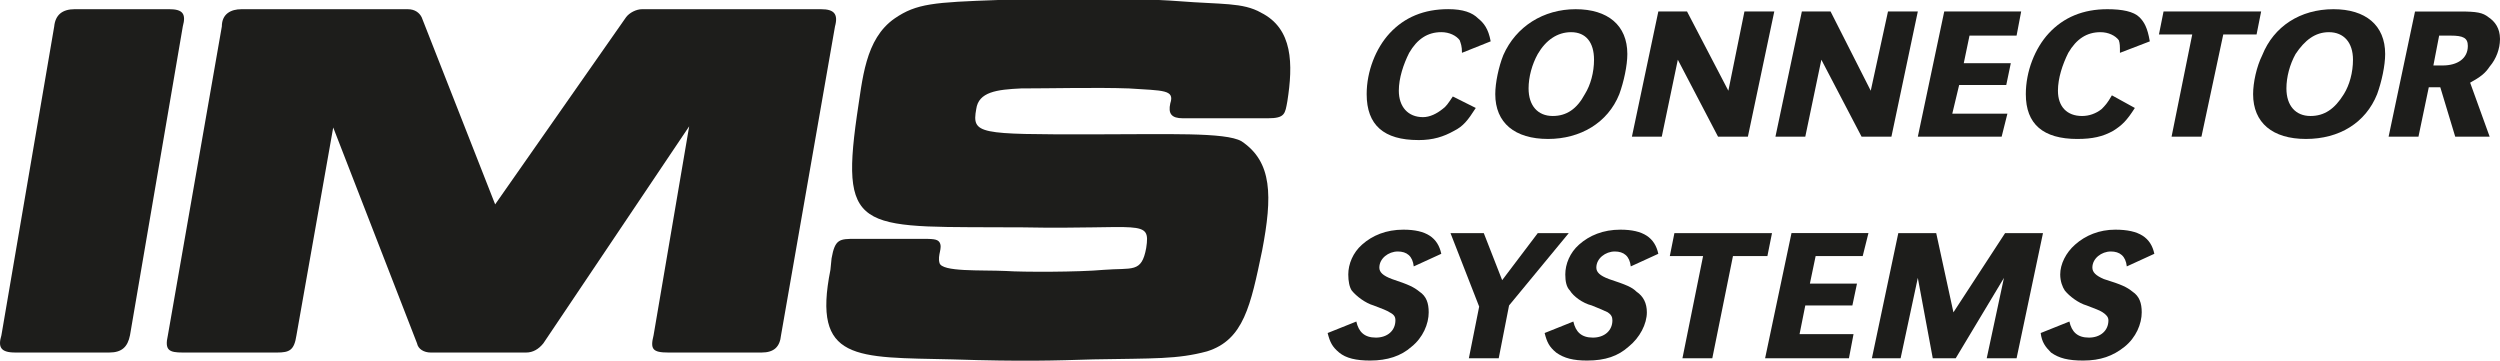 <?xml version="1.0" encoding="UTF-8"?>
<svg xmlns="http://www.w3.org/2000/svg" id="Ebene_1" data-name="Ebene 1" viewBox="0 0 1435.03 207.06">
  <defs>
    <style>
      .cls-1 {
        fill: #1d1d1b;
      }
    </style>
  </defs>
  <g>
    <path class="cls-1" d="m814.15,80.41c8.57,0,14.5-1.97,20.42-5.26,5.29-2.65,7.92-5.94,12.54-13.18l-13.18-6.59c-2.64,3.95-3.95,5.92-5.94,7.24-3.3,2.64-7.24,4.62-11.19,4.62-8.58,0-13.86-5.93-13.86-15.17,0-7.25,2.63-15.16,5.94-21.74,4.6-7.9,10.54-11.87,18.44-11.87,4.62,0,8.58,1.97,10.55,4.61.66,1.97,1.32,3.3,1.32,7.25l16.48-6.59c-1.33-7.26-3.95-10.55-7.25-13.19-3.3-3.3-8.57-5.28-17.14-5.28-13.86,0-25.05,4.61-33.62,13.85-7.91,8.57-13.18,21.75-13.18,34.93,0,17.79,9.89,26.36,29.66,26.36Z"></path>
    <path class="cls-1" d="m888.62,79.76c18.45,0,34.28-9.22,40.88-25.71,2.63-7.24,4.61-16.47,4.61-23.06,0-16.48-11.21-25.71-29.67-25.71s-34.27,9.89-41.52,26.36c-2.64,6.6-4.62,15.81-4.62,22.41,0,16.48,11.21,25.71,30.31,25.71Zm-5.92-48.77c4.61-7.91,11.21-12.52,19.11-12.52,8.58,0,13.18,5.92,13.18,15.81,0,7.25-1.97,14.5-5.27,19.77-4.61,8.58-10.54,12.53-18.46,12.53-8.56,0-13.84-5.94-13.84-15.82,0-6.6,1.98-13.85,5.28-19.77Z"></path>
    <polygon class="cls-1" points="986.17 78.44 1003.31 78.44 1018.46 6.6 1001.33 6.6 992.1 52.08 968.38 6.6 951.9 6.6 936.74 78.44 953.88 78.44 963.09 34.28 986.17 78.44"></polygon>
    <polygon class="cls-1" points="1045.48 34.28 1068.56 78.44 1085.7 78.44 1100.85 6.6 1083.73 6.6 1073.83 52.08 1050.77 6.6 1034.29 6.6 1019.13 78.44 1036.26 78.44 1045.48 34.28"></polygon>
    <polygon class="cls-1" points="1152.27 65.26 1120.63 65.26 1124.58 48.78 1151.62 48.78 1154.23 36.26 1127.23 36.26 1130.52 20.44 1157.54 20.44 1160.18 6.59 1116.02 6.59 1100.86 78.44 1148.97 78.44 1152.27 65.26"></polygon>
    <path class="cls-1" d="m1192.47,79.76c8.57,0,14.5-1.32,20.44-4.61,5.27-3.31,7.9-5.94,12.52-13.18l-13.18-7.25c-2.63,4.62-3.95,5.93-5.92,7.91-3.31,2.64-7.25,3.95-11.21,3.95-8.56,0-13.84-5.27-13.84-14.5,0-7.25,2.64-15.16,5.93-21.74,4.61-7.9,10.55-11.87,18.46-11.87,4.61,0,8.57,1.97,10.54,4.61.66,1.97.66,3.3.66,7.25l17.14-6.59c-1.32-7.91-3.29-11.21-5.94-13.85-3.31-3.29-9.88-4.61-18.45-4.61-13.84,0-25.04,4.61-33.62,13.85-7.9,8.57-13.16,21.75-13.16,34.93,0,17.14,9.88,25.71,29.65,25.71Z"></path>
    <polygon class="cls-1" points="1297.92 6.6 1241.9 6.6 1239.26 19.78 1258.37 19.78 1246.51 78.44 1263.66 78.44 1276.18 19.78 1295.3 19.78 1297.92 6.6"></polygon>
    <path class="cls-1" d="m1339.45,5.28c-19.11,0-34.27,9.89-40.87,26.36-3.3,6.6-5.27,15.81-5.27,22.41,0,16.48,11.2,25.71,30.32,25.71s34.26-9.22,40.87-25.71c2.63-7.24,4.61-16.47,4.61-23.06,0-16.48-11.22-25.71-29.67-25.71Zm5.94,48.77c-5.28,8.58-11.22,12.53-19.14,12.53-8.56,0-13.82-5.94-13.82-15.82,0-6.6,1.96-13.85,5.26-19.77,5.28-7.91,11.21-12.52,19.12-12.52,8.58,0,13.83,5.92,13.83,15.81,0,7.25-1.96,14.5-5.25,19.77Z"></path>
    <path class="cls-1" d="m1428.44,9.89c-3.31-2.64-6.6-3.29-16.48-3.29h-25.71l-15.16,71.84h17.14l5.92-28.34h6.61l8.56,28.34h19.77l-11.2-30.98c5.93-3.29,8.57-5.28,11.2-9.23,3.89-4.53,5.87-10.37,5.93-15.57v-.53c-.08-5.78-2.7-9.64-6.59-12.25Zm-26.37,27.69h-5.28l3.31-17.14h6.59c7.24,0,9.88,1.32,9.88,5.93,0,7.24-5.93,11.21-14.5,11.21Z"></path>
    <path class="cls-1" d="m802.28,144.35c5.28,0,8.57,2.63,9.23,8.57l15.81-7.24c-1.97-9.23-8.55-13.85-21.75-13.85-9.89,0-17.79,3.29-23.72,8.57-5.26,4.61-7.92,11.2-7.92,17.14,0,3.95.67,7.25,1.99,9.23,2.63,3.29,7.92,7.25,12.52,8.56q7.25,2.63,9.23,3.95c2.64,1.34,3.31,2.63,3.31,4.61,0,5.94-4.62,9.9-11.22,9.9s-9.89-3.3-11.21-9.23l-16.47,6.6c1.33,5.27,2.64,7.9,6.6,11.2,3.96,3.3,9.88,4.6,17.79,4.6,9.9,0,17.8-2.62,23.72-7.9,6.62-5.26,9.9-13.17,9.9-19.77,0-5.26-1.31-9.22-5.27-11.86-3.29-2.64-5.92-3.96-15.81-7.25-5.28-1.97-7.25-3.95-7.25-6.59,0-5.28,5.28-9.23,10.54-9.23Z"></path>
    <polygon class="cls-1" points="882.7 133.81 862.26 160.82 851.71 133.81 832.6 133.81 849.06 176 843.14 205.66 860.28 205.66 866.22 175.33 900.49 133.81 882.7 133.81"></polygon>
    <path class="cls-1" d="m926.85,144.35c5.28,0,8.57,2.63,9.23,8.57l15.82-7.24c-1.99-9.23-8.59-13.85-21.76-13.85-9.88,0-17.78,3.29-23.73,8.57-5.26,4.61-7.91,11.2-7.91,17.14,0,3.95.66,7.25,2.65,9.23,1.97,3.29,7.24,7.25,12.52,8.56q6.59,2.63,9.22,3.95c1.98,1.34,2.65,2.63,2.65,4.61,0,5.94-4.62,9.9-11.22,9.9s-9.88-3.3-11.2-9.23l-16.48,6.6c1.32,5.27,2.64,7.9,6.6,11.2,4.62,3.3,9.89,4.6,17.79,4.6,10.55,0,17.79-2.62,23.73-7.9,6.6-5.26,10.56-13.17,10.56-19.77,0-5.26-2-9.22-5.94-11.86-2.64-2.64-5.93-3.96-15.81-7.25-5.28-1.97-7.25-3.95-7.25-6.59,0-5.28,5.27-9.23,10.54-9.23Z"></path>
    <polygon class="cls-1" points="1017.15 133.81 961.13 133.81 958.49 146.99 977.59 146.99 965.74 205.66 982.88 205.66 994.74 146.99 1014.51 146.99 1017.15 133.81"></polygon>
    <polygon class="cls-1" points="1013.19 205.66 1061.31 205.66 1063.95 191.8 1032.97 191.8 1036.26 175.33 1063.29 175.33 1065.93 162.8 1038.9 162.8 1042.2 146.98 1069.22 146.98 1072.51 133.8 1028.34 133.8 1013.19 205.66"></polygon>
    <polygon class="cls-1" points="1150.95 133.81 1121.29 179.29 1111.41 133.81 1089.65 133.81 1074.49 205.66 1090.97 205.66 1100.85 159.51 1109.43 205.66 1122.6 205.66 1150.29 159.51 1140.4 205.66 1157.54 205.66 1172.7 133.81 1150.95 133.81"></polygon>
    <path class="cls-1" d="m1211.58,144.35c5.28,0,8.58,2.63,9.23,8.57l15.81-7.24c-1.97-9.23-8.56-13.85-22.4-13.85-9.24,0-17.14,3.29-23.07,8.57-5.28,4.61-8.56,11.2-8.56,17.14,0,3.95,1.31,7.25,2.64,9.23,2.63,3.29,7.9,7.25,12.52,8.56q7.23,2.63,9.22,3.95c1.98,1.34,3.29,2.63,3.29,4.61,0,5.94-4.61,9.9-11.2,9.9s-9.88-3.3-11.2-9.23l-16.48,6.6c.66,5.27,2.65,7.9,5.94,11.2,4.62,3.3,9.89,4.6,18.46,4.6,9.89,0,17.14-2.62,23.72-7.9,6.6-5.26,9.88-13.17,9.88-19.77,0-5.26-1.31-9.22-5.26-11.86-3.3-2.64-5.93-3.96-16.49-7.25-4.61-1.97-6.58-3.95-6.58-6.59,0-5.28,5.28-9.23,10.54-9.23Z"></path>
  </g>
  <g>
    <path class="cls-1" d="m97.03,5.27h-54.04c-7.25,0-11.21,3.3-11.87,9.9L.81,192.45c-1.98,6.61-.66,9.9,7.9,9.9h54.05c7.24,0,10.54-3.29,11.86-9.9L104.93,15.17c1.99-7.25,0-9.9-7.91-9.9Z"></path>
    <path class="cls-1" d="m723.85,7.26c-10.55-5.94-22.42-4.62-47.46-6.6-3.41-.26-7.15-.49-11.13-.66h-92.35c-36.91,1.32-46.8,1.98-59.32,10.55-17.14,11.87-18.45,34.93-21.75,56.03-9.89,69.2,3.95,63.27,95.57,63.93,67.23,1.32,73.17-5.27,70.52,11.86-2.64,14.51-7.91,11.22-24.38,12.52-14.5,1.33-46.8,1.33-56.02.66-14.51-.66-36.91.66-38.24-4.62-1.31-4.61,1.98-8.57,0-11.86-1.31-1.97-3.95-1.97-11.21-1.97h-36.9c-9.23,0-11.87,0-13.85,11.2l-.66,6.59c-10.54,52.73,14.51,50.11,69.87,51.4,41.52,1.33,58.66.66,81.07,0,34.93-.64,48.11,0,65.25-4.61,21.09-6.59,25.04-26.36,31.64-57.99,5.91-30.98,5.91-50.75-11.87-62.62-9.22-5.28-42.18-3.95-86.35-3.95-64.59,0-68.54,0-65.91-14.5,1.32-9.89,11.86-11.21,25.71-11.86,16.46,0,43.5-.66,61.95,0,19.77,1.31,26.36.65,23.73,8.56-1.32,5.93.67,8.57,7.25,8.57h48.76c9.89,0,9.89-2.63,11.21-9.88,3.29-21.1,3.29-41.54-15.16-50.75Z"></path>
    <path class="cls-1" d="m471.4,5.28h-102.82c-3.3,0-7.25,1.97-9.22,4.61l-75.14,107.42L242.04,9.9c-1.32-2.64-3.96-4.61-7.92-4.61h-95.57c-5.93,0-11.21,2.64-11.21,9.88l-30.98,177.3c-1.97,8.58.65,9.89,8.57,9.89h54.04c7.25,0,9.89-1.31,11.2-9.89l21.1-119.29,48.11,123.9c.65,3.31,3.95,5.28,7.91,5.28h54.7c3.95,0,7.25-1.97,9.9-5.28l83.71-124.57-20.44,119.96c-1.98,7.92-.66,9.89,8.57,9.89h53.38c7.24,0,10.54-3.29,11.21-9.89l30.98-177.3c1.98-7.24-.66-9.88-7.92-9.88Z"></path>
  </g>
</svg>
